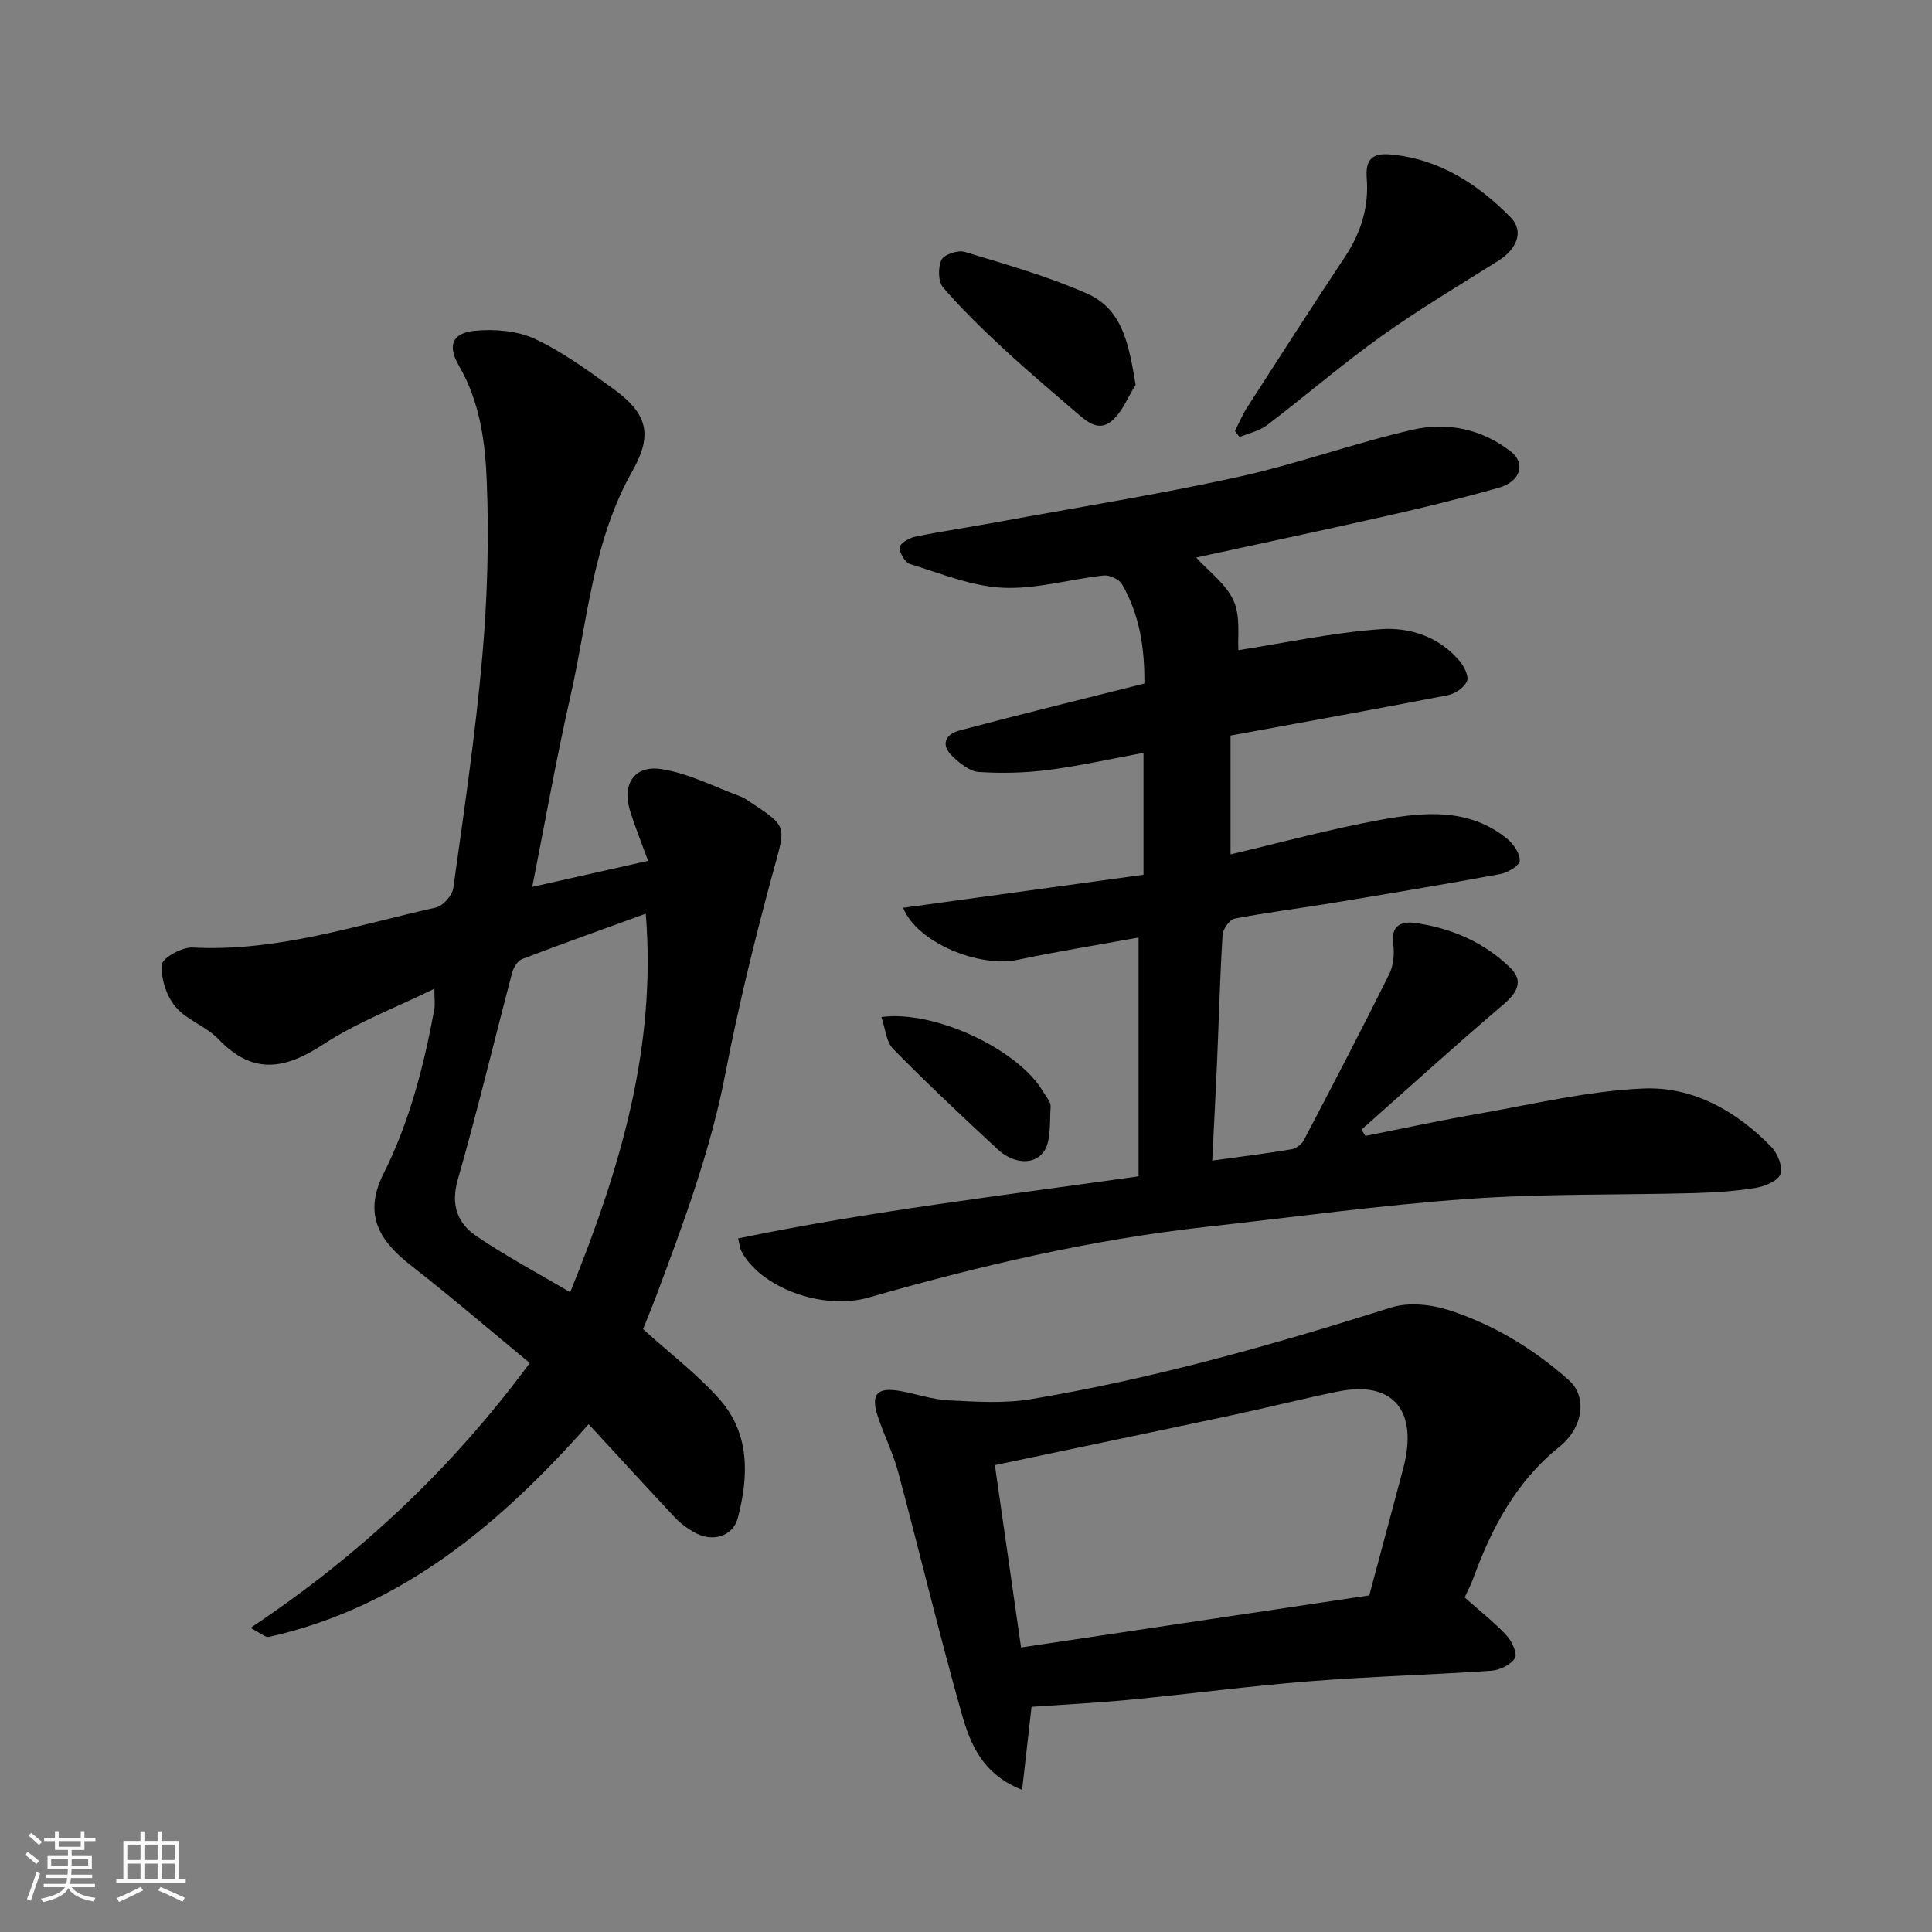 <svg enable-background="new 0 0 400 400" viewBox="0 0 400 400" xmlns="http://www.w3.org/2000/svg"><rect x="0" y="0" width="400" height="400" fill="#808080" stroke="none"/><path d="m5.17 384 .55-.58c.85.61 1.65 1.24 2.4 1.87l-.59.64c-.83-.73-1.62-1.38-2.36-1.93m1.22 9.53-.82-.34c.71-1.76 1.37-3.64 1.98-5.63.24.13.5.25.76.36-.6 1.67-1.24 3.54-1.92 5.61m-.5-13.5.57-.54c.56.44 1.31 1.06 2.26 1.87l-.64.64c-.68-.66-1.41-1.32-2.19-1.97m3.25.46h2.24v-1.36h.77v1.36h4.57v-1.36h.76v1.36h2.28v.69h-2.28v1.84h-2.64v1.26h4.18v2.64h-4.21c0 .45-.02.86-.05 1.21h4.32v.69h-4.38c-.04.34-.1.75-.19 1.22h5.15v.69h-4.82c.87 1.19 2.51 1.92 4.93 2.19-.17.31-.3.57-.37.76-2.77-.49-4.52-1.41-5.26-2.76-.56 1.26-2.3 2.23-5.24 2.9-.12-.24-.26-.48-.43-.72 2.73-.55 4.38-1.34 4.96-2.38h-4.38v-.69h4.65c.1-.38.17-.79.21-1.22h-4.32v-.69h4.4c.03-.34.05-.75.05-1.21h-4.2v-2.64h4.23v-1.26h-2.69v-1.84h-2.24zm1.46 4.46v1.29h3.45c.01-.4.02-.57.01-.53v-.32-.45h-3.46zm1.55-2.59h4.57v-1.19h-4.57zm6.11 2.59h-3.42v.77c-.01.19-.01.37-.02.53h3.44z" fill="#fafafa"/><path d="m32.63 379.16h.82v1.98h3.54v7.89h1.46v.78h-14.37v-.78h1.46v-7.89h3.54v-1.98h.82v1.98h2.73zm-3.49 11.48.5.73c-1.61.82-3.28 1.63-5 2.41-.13-.27-.28-.55-.44-.82 1.75-.72 3.4-1.49 4.94-2.32m-2.78-5.55h2.73v-3.18h-2.73zm0 3.95h2.73v-3.2h-2.73zm3.54-3.95h2.73v-3.18h-2.73zm0 3.95h2.73v-3.2h-2.73zm7.89 4.68c-1.84-.92-3.51-1.7-5.02-2.32l.45-.73c1.89.8 3.57 1.55 5.04 2.23zm-1.62-11.81h-2.73v3.18h2.73zm-2.73 7.13h2.73v-3.2h-2.73z" fill="#fafafa"/><g fill="#000001"><path d="m235.73 243.54c0-16.33 0-32.75 0-49.43-8.46 1.54-16.79 2.87-25.03 4.61-7.87 1.66-20.77-3.45-23.72-10.77 16.71-2.3 33.13-4.56 49.77-6.84 0-8.4 0-16.51 0-25.24-6.71 1.24-13.17 2.7-19.71 3.54-4.76.62-9.64.73-14.43.42-1.85-.12-3.82-1.77-5.33-3.16-2.63-2.43-1.57-4.66 1.42-5.45 12.57-3.33 25.21-6.42 38.23-9.7.08-7.15-.94-14.18-4.62-20.55-.6-1.04-2.6-1.96-3.83-1.82-6.98.76-13.97 2.87-20.86 2.54-6.46-.31-12.85-2.96-19.17-4.9-1.06-.32-2.23-2.3-2.18-3.46.03-.81 1.98-1.97 3.23-2.22 5.74-1.17 11.55-2.02 17.32-3.08 16.52-3.03 33.12-5.68 49.51-9.28 12.21-2.68 24.05-7.02 36.24-9.8 7.09-1.62 14.26-.12 20.23 4.54 3.15 2.46 2 6.22-2.47 7.48-7.5 2.13-15.08 4-22.69 5.72-13.31 3.02-26.67 5.84-39.98 8.74 2.63 2.9 6.19 5.48 7.75 8.95 1.46 3.26.8 7.48.99 10.23 9.71-1.51 19.57-3.65 29.52-4.35 5.93-.42 12.02 1.55 16.24 6.55.95 1.13 2 3.2 1.56 4.22-.57 1.33-2.47 2.62-3.99 2.91-14.72 2.86-29.48 5.5-44.96 8.35v24.6c10.23-2.4 20.59-5.25 31.12-7.16 8.98-1.63 18.25-2.49 26.13 3.92 1.33 1.08 2.68 3.05 2.63 4.56-.03.99-2.47 2.47-4.01 2.75-11.71 2.16-23.46 4.12-35.2 6.06-6.61 1.09-13.27 1.9-19.84 3.18-1.04.2-2.41 2.17-2.48 3.4-.54 8.59-.75 17.2-1.12 25.8-.3 6.92-.67 13.85-1.02 20.89 5.61-.78 11.02-1.45 16.39-2.34.95-.16 2.11-1 2.56-1.86 5.99-11.42 11.95-22.85 17.69-34.4.89-1.79 1.11-4.2.83-6.22-.54-4.02 1.82-4.78 4.69-4.36 7.43 1.08 14.2 4.02 19.58 9.29 2.87 2.81 1.28 5.25-1.63 7.72-9.89 8.4-19.5 17.15-29.21 25.77.27.43.55.85.82 1.28 7.75-1.53 15.48-3.21 23.26-4.56 11.41-1.98 22.81-4.76 34.3-5.25 10.21-.44 19.25 4.65 26.46 12.08 1.31 1.35 2.45 4.15 1.91 5.63-.52 1.43-3.24 2.56-5.15 2.87-4.2.69-8.49.96-12.75 1.08-15.6.42-31.24.09-46.79 1.2-18.15 1.3-36.21 3.79-54.31 5.8-23.72 2.63-46.86 8.05-69.77 14.62-9.7 2.78-22.62-2.18-26.43-9.73-.21-.41-.23-.91-.62-2.51 27.44-5.67 55.1-8.9 82.92-12.86z"/><path d="m110.2 183.62c8.18-1.84 16-3.59 23.98-5.39-1.43-3.93-2.71-7.08-3.72-10.31-1.73-5.51.83-9.57 6.51-8.68 5.63.88 10.97 3.68 16.42 5.69.75.28 1.41.8 2.09 1.24 7.66 5.01 7.14 4.95 4.7 13.91-3.81 13.96-7.27 28.05-10.01 42.25-3.04 15.77-8.57 30.67-14.16 45.6-1.02 2.72-2.14 5.41-2.87 7.25 5.6 5.06 11.19 9.32 15.78 14.46 6.37 7.14 6.11 15.95 3.84 24.62-1.03 3.92-5.32 5.11-9.04 2.99-1.4-.8-2.78-1.79-3.88-2.96-5.96-6.35-11.83-12.78-17.97-19.43-18.18 20.49-38.51 37.83-66.15 44.04-.79.18-1.86-.86-3.86-1.86 22.66-15.1 41.57-32.87 57.83-54.84-8.24-6.79-16.2-13.63-24.47-20.09-5.97-4.67-10.37-10.07-5.81-19.13 5.37-10.67 8.31-22.19 10.49-33.89.21-1.12.03-2.31.03-4.38-8.02 3.93-16.02 6.94-22.99 11.51-7.97 5.23-14.63 6.35-21.71-1.08-2.54-2.66-6.59-3.94-8.91-6.72-1.87-2.23-3.03-5.85-2.8-8.71.12-1.41 4.18-3.65 6.36-3.53 17.44.91 33.77-4.58 50.39-8.29 1.46-.33 3.37-2.5 3.58-4.03 2.22-15.89 4.57-31.79 5.99-47.76 1.07-12.03 1.41-24.21.95-36.27-.31-8.21-1.4-16.57-5.76-24.08-2.47-4.25-1.39-6.82 3.32-7.27 4.07-.38 8.72-.01 12.35 1.67 5.71 2.65 10.93 6.49 16.08 10.2 7.08 5.1 8.56 9.38 4.18 17.12-8.29 14.62-9.29 31.05-12.89 46.83-2.92 12.85-5.2 25.85-7.87 39.32zm7.85 83.93c10.34-25.47 17.9-50.71 15.65-78.38-8.61 3.13-17.16 6.17-25.64 9.41-.91.35-1.74 1.73-2.02 2.79-3.77 14.29-7.2 28.68-11.27 42.89-1.48 5.18-.06 8.97 3.76 11.59 6.14 4.19 12.75 7.69 19.52 11.7z"/><path d="m303.24 330.73c3.1 2.76 6.1 5.12 8.68 7.87 1.1 1.18 2.29 3.76 1.74 4.67-.85 1.38-3.12 2.51-4.87 2.63-12.51.86-25.06 1.19-37.56 2.18-12.42.98-24.78 2.62-37.18 3.82-6.73.65-13.49.99-20.48 1.48-.6 5.31-1.23 10.88-1.95 17.19-8.17-3.18-10.74-9.49-12.51-15.76-4.67-16.57-8.68-33.32-13.13-49.96-1.05-3.91-2.89-7.59-4.19-11.44-1.6-4.71-.25-6.28 4.56-5.42 3.36.6 6.68 1.77 10.06 1.94 5.66.28 11.47.68 17-.24 25.39-4.24 50.1-11.25 74.63-18.99 3.63-1.14 8.32-.63 12.04.58 9.2 2.99 17.48 8.02 24.71 14.45 3.89 3.45 3.01 9.83-1.92 13.8-9.02 7.24-14.08 16.88-17.91 27.42-.45 1.2-1.07 2.35-1.72 3.78zm-97.26-27.39c1.78 12.41 3.51 24.45 5.42 37.75 24.5-3.66 48.5-7.25 72.09-10.78 2.51-9.38 4.8-17.84 7.04-26.32 3.15-11.93-2.11-18.2-13.46-15.9-7.32 1.48-14.57 3.33-21.88 4.89-16.36 3.49-32.73 6.89-49.21 10.36z"/><path d="m255.67 89.23c.86-1.66 1.58-3.4 2.59-4.96 6.71-10.42 13.4-20.85 20.25-31.17 3.29-4.97 4.93-10.31 4.46-16.22-.29-3.65.98-5.23 4.78-4.91 10.17.87 18.2 6.12 25 13.02 2.93 2.97 1.17 6.66-2.53 8.99-8.14 5.12-16.42 10.06-24.24 15.64-8.11 5.8-15.69 12.35-23.63 18.39-1.6 1.22-3.79 1.67-5.71 2.48-.33-.42-.65-.84-.97-1.26z"/><path d="m235.12 79.68c-1.61 2.53-2.75 5.61-4.94 7.47-2.89 2.45-5.49-.15-7.73-2.07-4.98-4.28-10-8.53-14.81-13-4.31-4-8.56-8.11-12.38-12.57-1.04-1.21-1.08-4.17-.33-5.72.54-1.11 3.41-2.07 4.8-1.64 8.51 2.58 17.15 5.03 25.27 8.6 7.54 3.3 8.73 10.76 10.12 18.93z"/><path d="m182.48 210.56c11.18-1.48 28.52 6.83 33.54 15.54.57.99 1.57 2.06 1.5 3.03-.24 3.28.19 7.42-1.61 9.57-2.32 2.77-6.52 1.9-9.33-.72-7.34-6.81-14.64-13.67-21.66-20.81-1.47-1.49-1.62-4.26-2.44-6.61z"/></g></svg>